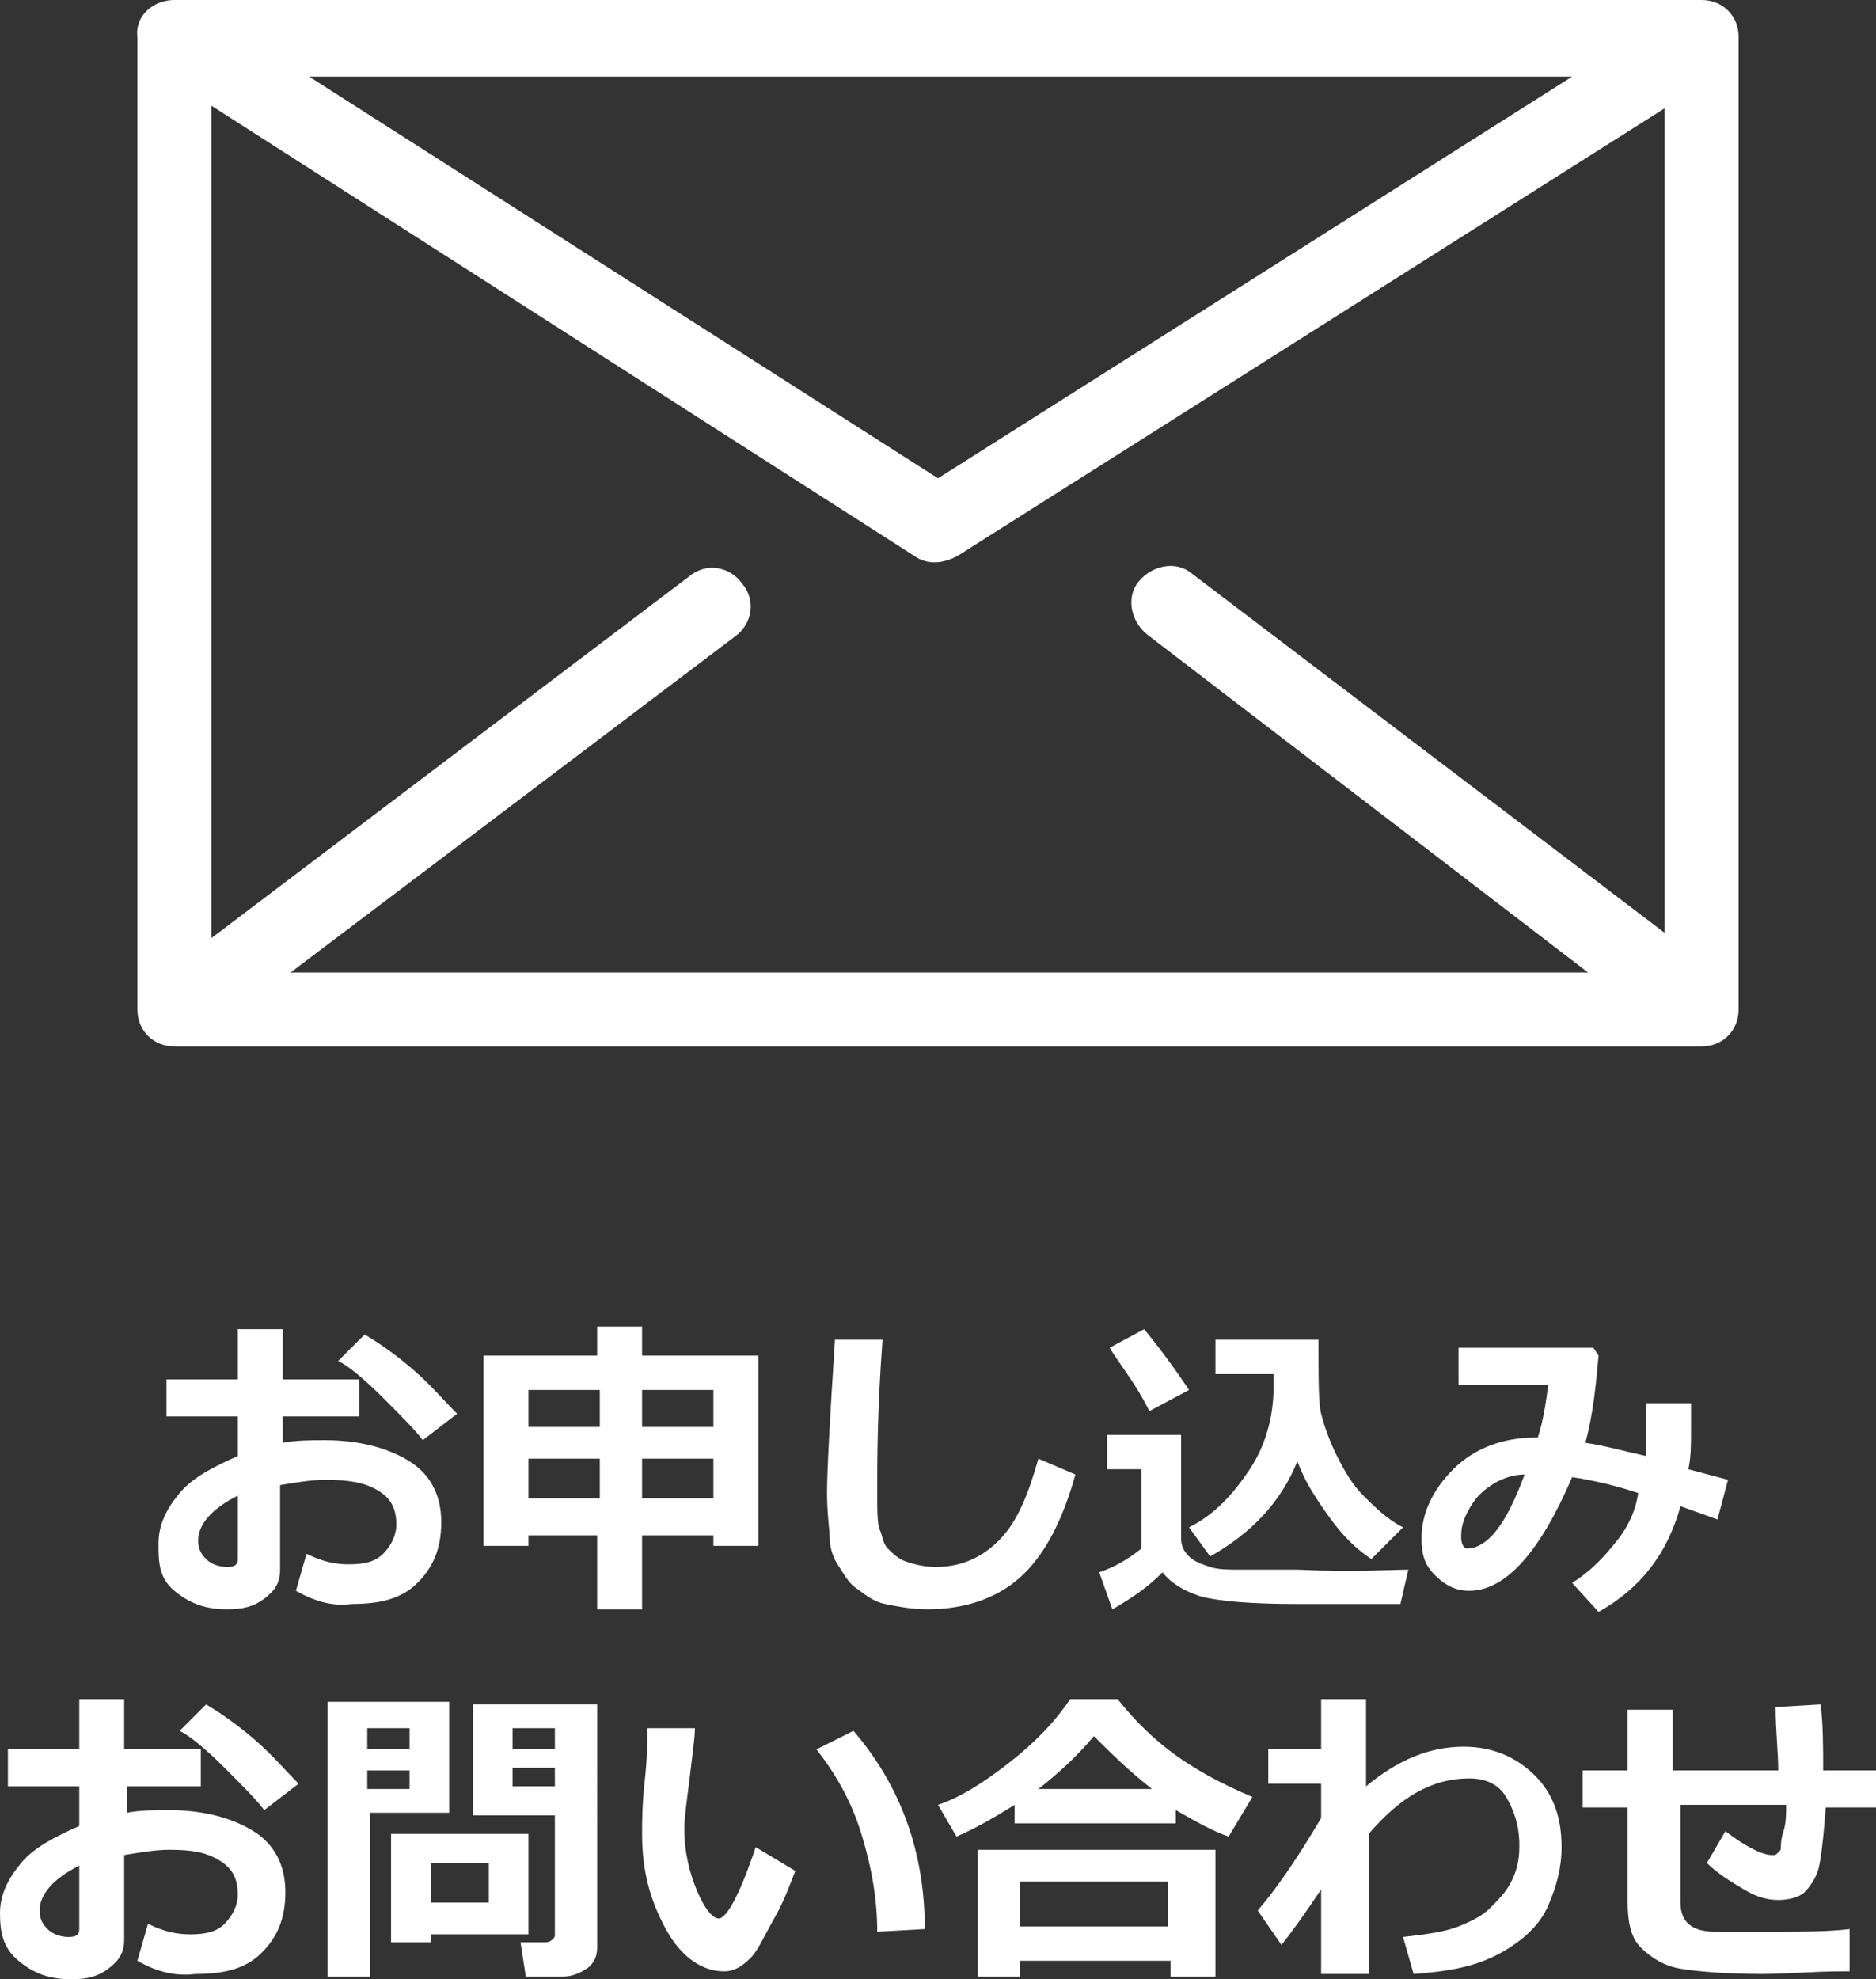 <?xml version="1.0" encoding="utf-8"?>
<!-- Generator: Adobe Illustrator 24.2.0, SVG Export Plug-In . SVG Version: 6.00 Build 0)  -->
<svg version="1.1" id="レイヤー_1" xmlns="http://www.w3.org/2000/svg" xmlns:xlink="http://www.w3.org/1999/xlink" x="0px"
	 y="0px" viewBox="0 0 71 74.9" style="enable-background:new 0 0 71 74.9;" xml:space="preserve">
<rect x="0" y="0" width="71" height="74.9" fill="#333333" stroke="none"/>
<style type="text/css">
	.st0{fill:#FFFFFF;}
</style>
<g>
	<path class="st0" d="M11.7,2.9l23.8,15.2l24-15.2H11.7z M43.4,24c-0.6-0.5-0.8-1.4-0.3-2c0.5-0.6,1.4-0.8,2-0.3L63,35.3V4.1
		L36.3,21c-0.5,0.3-1.1,0.4-1.6,0.1L8,4v31.5l18.1-13.7c0.6-0.5,1.5-0.4,2,0.3c0.5,0.6,0.4,1.5-0.3,2L11,36.8h49.1L43.4,24z M6.6,0
		h57.8c0.8,0,1.4,0.6,1.4,1.4v36.8c0,0.8-0.6,1.4-1.4,1.4H6.6c-0.8,0-1.4-0.6-1.4-1.4V1.4C5.1,0.6,5.8,0,6.6,0z"/>
	<g>
		<path class="st0" d="M11.2,60.2l0.4-1.4c0.6,0.3,1.1,0.4,1.6,0.4c0.6,0,1-0.1,1.3-0.4s0.5-0.7,0.5-1.1c0-0.6-0.2-1-0.7-1.3
			s-1.1-0.4-2-0.4c-0.5,0-1.1,0.1-1.7,0.2v3.2c0,0.5-0.2,0.8-0.6,1.1s-0.8,0.4-1.4,0.4c-0.8,0-1.4-0.2-2-0.7S6,59.1,6,58.4
			c0-0.7,0.3-1.3,0.8-1.9s1.3-1,2.2-1.4v-1.5H6.3v-1.4H9v-1.9h1.7v1.9h2.9v1.4h-2.9v1c0.5-0.1,1.1-0.1,1.6-0.1
			c1.3,0,2.4,0.3,3.2,0.8s1.2,1.3,1.2,2.3c0,1-0.3,1.7-0.9,2.3s-1.4,0.8-2.5,0.8C12.6,60.8,11.9,60.6,11.2,60.2z M9,56.6
			c-1,0.5-1.5,1.1-1.5,1.7c0,0.3,0.1,0.5,0.3,0.7s0.5,0.3,0.8,0.3C8.9,59.3,9,59.2,9,59V56.6z M17.3,53.5l-1.3,1
			c-0.3-0.4-0.8-0.9-1.5-1.6s-1.3-1.2-1.7-1.4l1-1c0.5,0.3,1.1,0.7,1.8,1.3S16.8,53,17.3,53.5z"/>
		<path class="st0" d="M24.3,60.9h-1.7v-2.8H20v0.4h-1.7v-7.2h4.3v-1.1h1.7v1.1h4.4v7.2H27v-0.4h-2.7V60.9z M22.6,52.6H20V54h2.7
			V52.6z M22.6,55.2H20v1.5h2.7V55.2z M27,54v-1.4h-2.7V54H27z M27,56.7v-1.5h-2.7v1.5H27z"/>
		<path class="st0" d="M40.7,55.8c-0.5,1.8-1.2,3.1-2.1,3.9s-2.1,1.2-3.5,1.2c-0.6,0-1.1-0.1-1.6-0.2s-0.8-0.4-1.1-0.6
			s-0.5-0.6-0.7-0.9s-0.3-0.7-0.3-1s-0.1-0.9-0.1-1.7c0-0.8,0.1-2.7,0.3-5.8h1.8c-0.2,2.7-0.2,4.6-0.2,5.6c0,0.9,0,1.4,0.1,1.6
			s0.1,0.5,0.3,0.7s0.4,0.4,0.7,0.5s0.7,0.2,1.1,0.2c0.9,0,1.7-0.3,2.4-1s1.1-1.7,1.5-3.1L40.7,55.8z"/>
		<path class="st0" d="M53.3,59.4l-0.3,1.3c-0.1,0-0.1,0-0.2,0l-3.7,0c-1.7,0-3-0.1-3.7-0.3c-0.6-0.2-1.1-0.5-1.4-0.9
			c-0.6,0.6-1.2,1-1.9,1.4l-0.5-1.4c0.6-0.2,1.1-0.5,1.6-0.9v-3h-1.3v-1.3h2.8v3.9c0,0.3,0.1,0.5,0.3,0.7s0.5,0.3,0.8,0.4
			s0.7,0.1,1.1,0.1s1.1,0,2.2,0C51.2,59.5,52.7,59.4,53.3,59.4z M45,52.6l-1.5,0.8c-0.1-0.2-0.3-0.6-0.7-1.2s-0.7-1-0.8-1.2l1.3-0.7
			C43.8,50.9,44.4,51.7,45,52.6z M49.1,55.3c-0.6,1.5-1.7,2.7-3.3,3.6L45,57.8c1-0.5,1.7-1.3,2.3-2.2s0.9-2,0.9-3.1
			c0-0.2,0-0.4,0-0.5h-2.2v-1.3h3.9v0.2c0,1.3,0,2.2,0.1,2.6s0.3,1,0.6,1.6s0.6,1.1,1,1.5s0.9,0.9,1.5,1.2L51.9,59
			c-0.6-0.4-1.1-0.9-1.6-1.6S49.4,56.1,49.1,55.3z"/>
		<path class="st0" d="M65.4,56L65,57.5L63.6,57c-0.5,1.8-1.5,3.1-3.1,4l-1-1.1c0.8-0.5,1.3-1.1,1.7-1.6s0.7-1.1,0.8-1.8
			c-0.9-0.3-1.8-0.5-2.5-0.6c-1.2,2.8-2.5,4.3-3.9,4.3c-0.5,0-0.9-0.2-1.3-0.6s-0.5-0.8-0.5-1.4c0-0.9,0.4-1.8,1.2-2.6
			s1.9-1.2,3.1-1.2h0.1c0.2-0.6,0.3-1.3,0.4-2h-3.4V51h5.1l0.2,0.3c-0.1,1.1-0.2,2.2-0.5,3.3c0.7,0.1,1.4,0.3,2.3,0.5
			c0-0.3,0-0.7,0-1.3c0-0.2,0-0.4,0-0.7H64l0,1c0,0.6,0,1-0.1,1.5L65.4,56z M57.7,55.8c-0.5,0-1,0.2-1.4,0.5s-0.6,0.6-0.8,1
			s-0.2,0.7-0.2,0.9c0,0.2,0.1,0.4,0.2,0.4C56.3,58.6,57,57.7,57.7,55.8z"/>
		<path class="st0" d="M5.2,74.2l0.4-1.4c0.6,0.3,1.1,0.4,1.6,0.4c0.6,0,1-0.1,1.3-0.4s0.5-0.7,0.5-1.1c0-0.6-0.2-1-0.7-1.3
			S7.3,70,6.4,70c-0.5,0-1.1,0.1-1.7,0.2v3.2c0,0.5-0.2,0.8-0.6,1.1s-0.8,0.4-1.4,0.4c-0.8,0-1.4-0.2-2-0.7S0,73.1,0,72.4
			c0-0.7,0.3-1.3,0.8-1.9s1.3-1,2.2-1.4v-1.5H0.3v-1.4H3v-1.9h1.7v1.9h2.9v1.4H4.8v1c0.5-0.1,1.1-0.1,1.6-0.1c1.3,0,2.4,0.3,3.2,0.8
			s1.2,1.3,1.2,2.3c0,1-0.3,1.7-0.9,2.3s-1.4,0.8-2.5,0.8C6.6,74.8,5.9,74.6,5.2,74.2z M3,70.6c-1,0.5-1.5,1.1-1.5,1.7
			c0,0.3,0.1,0.5,0.3,0.7s0.5,0.3,0.8,0.3C2.9,73.3,3,73.2,3,73V70.6z M11.3,67.5l-1.3,1c-0.3-0.4-0.8-0.9-1.5-1.6s-1.3-1.2-1.7-1.4
			l1-1c0.5,0.3,1.1,0.7,1.8,1.3S10.8,67,11.3,67.5z"/>
		<path class="st0" d="M17,68.6h-3v6.2h-1.6V64.4H17V68.6z M15.5,66.2v-0.8h-1.6v0.8H15.5z M15.5,67.7v-0.7h-1.6v0.7H15.5z
			 M16.3,73.2v0.3h-1.5v-4.1H20v3.8H16.3z M16.3,72h2.2v-1.5h-2.2V72z M22.6,73.7c0,0.3-0.1,0.6-0.4,0.8s-0.6,0.3-0.9,0.3h-1.4
			l-0.2-1.3h0.9c0.1,0,0.2,0,0.3-0.1s0.1-0.1,0.1-0.2v-4.5h-3.1v-4.2h4.7V73.7z M19.4,66.2H21v-0.8h-1.6V66.2z M21,66.9h-1.6v0.7H21
			V66.9z"/>
		<path class="st0" d="M30.1,70.8c-0.2,0.5-0.4,1.1-0.8,1.8s-0.6,1.2-0.9,1.5s-0.6,0.5-1,0.5c-0.8,0-1.6-0.5-2.2-1.6
			s-0.9-2.2-0.9-3.6c0-0.4,0-1.1,0.1-2c0.1-0.9,0.1-1.5,0.1-2h1.8c0,0.4-0.1,1-0.2,1.9c-0.1,0.8-0.2,1.5-0.2,1.9
			c0,0.9,0.2,1.7,0.5,2.4s0.6,1,0.8,1c0.3,0,0.8-0.9,1.4-2.7L30.1,70.8z M35,73l-1.8,0.1c0-1.2-0.2-2.4-0.6-3.7s-1-2.3-1.7-3.2
			l1.4-0.7C34.1,67.6,35,70.1,35,73z"/>
		<path class="st0" d="M44.6,69h-6.2v-0.7c-0.8,0.5-1.5,0.9-2.2,1.2l-0.7-1.2c0.9-0.3,1.8-0.9,2.7-1.6s1.7-1.5,2.3-2.4h1.8
			c0.4,0.5,1,1.2,1.9,1.9s2,1.3,3.2,1.8l-0.9,1.5c-0.6-0.2-1.3-0.6-2-1V69z M44.2,74.2h-5.6v0.6H37v-4.8h9v4.8h-1.7V74.2z
			 M38.6,72.9h5.6v-1.7h-5.6V72.9z M39.3,67.7h4.3c-0.9-0.7-1.6-1.4-2.2-2C40.9,66.3,40.2,67,39.3,67.7z"/>
		<path class="st0" d="M50,71.5c-0.6,0.9-1.1,1.6-1.5,2.1l-0.9-1.3c0.6-0.7,1.4-1.8,2.4-3.5v-1.3h-2v-1.3h2v-1.9h1.7v3.3
			c1.2-1,2.4-1.5,3.7-1.5c1.1,0,2,0.4,2.7,1.1s1,1.6,1,2.7c0,0.8-0.2,1.5-0.5,2.2s-0.9,1.3-1.8,1.8s-1.9,0.7-3.3,0.8l-0.4-1.4
			c0.9-0.1,1.6-0.2,2.1-0.4s0.9-0.4,1.2-0.7s0.6-0.6,0.8-1s0.3-0.8,0.3-1.3v-0.1c0-0.7-0.2-1.3-0.5-1.8s-0.8-0.7-1.4-0.7
			c-1.4,0-2.6,0.7-3.8,2.1v5.3H50V71.5z"/>
		<path class="st0" d="M69.8,74.6c-1.2,0-2.2,0.1-3.1,0.1c-1.4,0-2.5-0.1-3.1-0.2s-1.1-0.4-1.5-0.8s-0.5-1-0.5-1.8v-3.5h-1.7v-1.4
			h1.7v-2.3h1.7v2.3h4c0-0.7-0.1-1.5-0.1-2.4l1.7-0.1c0.1,0.7,0.1,1.6,0.1,2.5H71v1.4h-1.9c-0.1,1.3-0.2,2.1-0.3,2.4
			s-0.3,0.6-0.5,0.8s-0.6,0.3-1,0.3c-0.4,0-0.8-0.1-1.3-0.4s-1-0.6-1.4-1l0.7-1.2c0.4,0.3,0.7,0.5,1.1,0.7s0.6,0.2,0.7,0.2
			c0.1,0,0.1,0,0.2-0.1s0.1-0.1,0.1-0.2s0-0.3,0.1-0.6s0.1-0.7,0.1-1h-4V72c0,0.7,0.4,1.1,1.3,1.1l0.2,0c0.6,0,1.3,0,2,0
			c1.1,0,2.1,0,2.9-0.1V74.6z"/>
	</g>
</g>
</svg>
